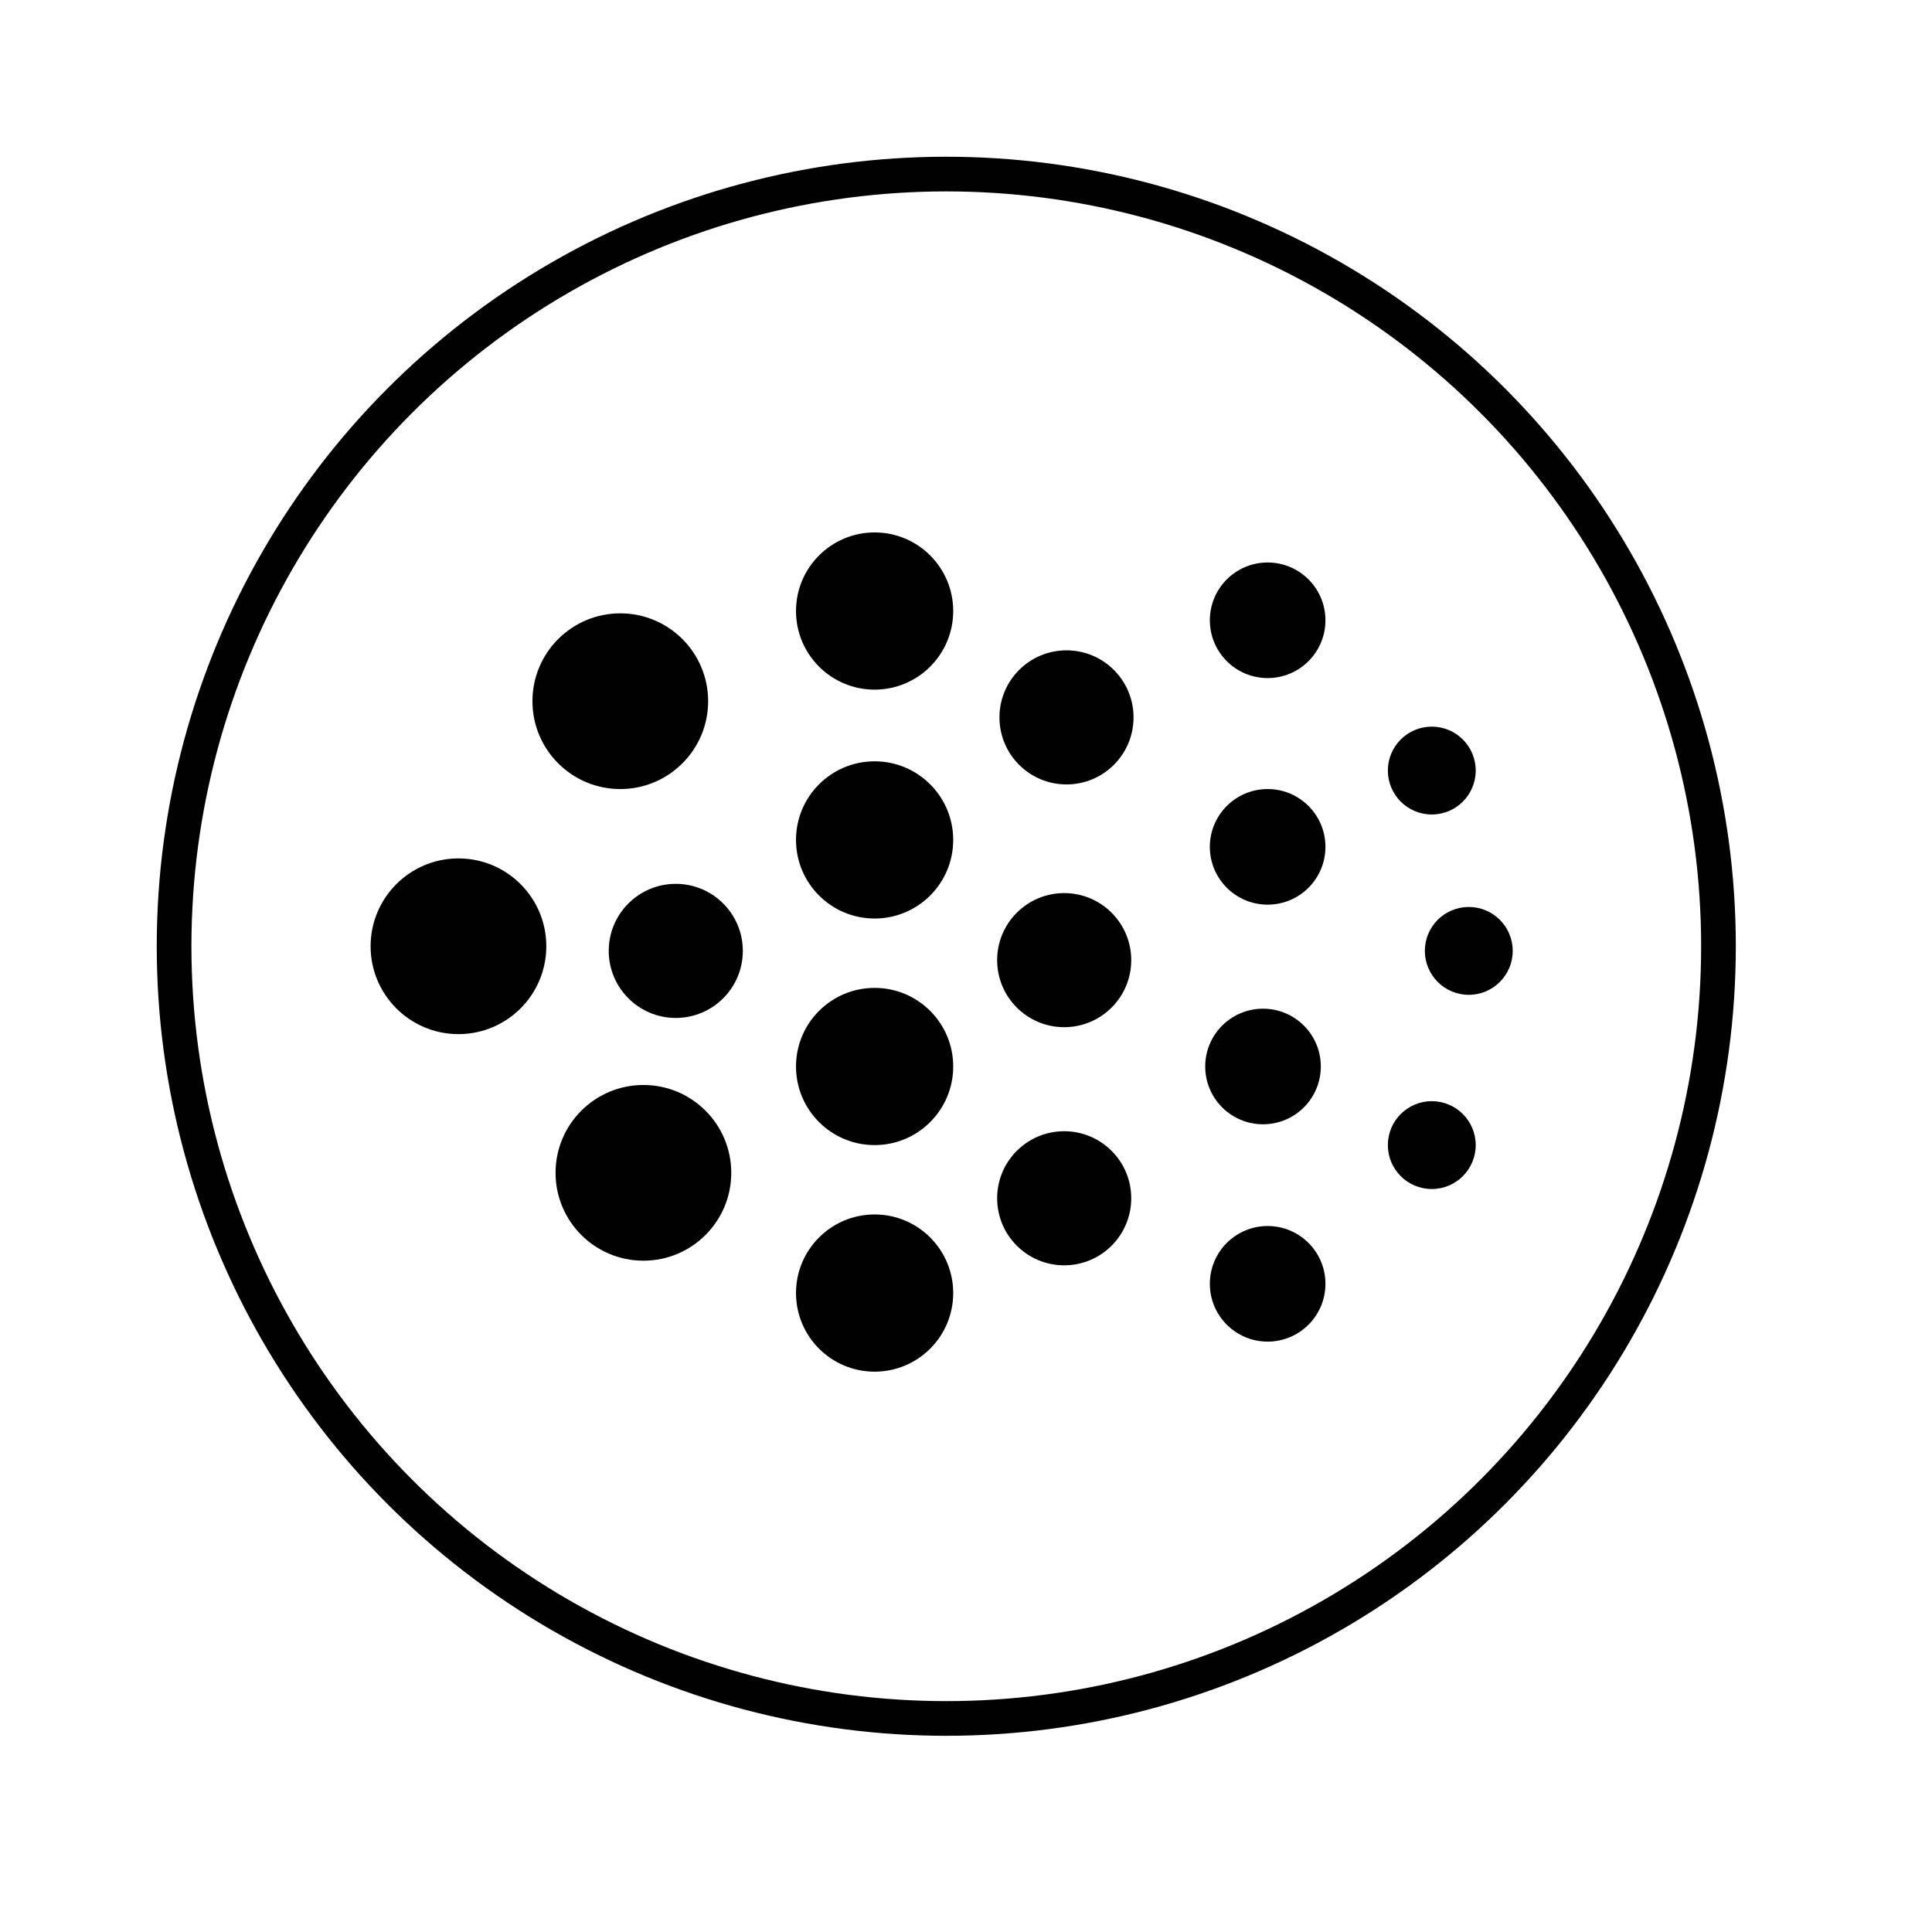 <svg xmlns="http://www.w3.org/2000/svg" viewBox="0 0 30 30" fill-rule="evenodd" stroke-miterlimit="10" xmlns:v="https://vecta.io/nano"><g transform="matrix(.359 0 0 .359 -3.328 -3.759)"><circle cx="50.2" cy="51.4" r="33.4" fill="none" stroke="#010101" stroke-width="1.5"/><g fill="#010101"><circle cx="29.1" cy="51.4" r="3.8"/><circle cx="37.1" cy="61.2" r="3.8"/><circle cx="36.1" cy="40.8" r="3.8"/><circle cx="47.1" cy="46.8" r="3.4"/><circle cx="47.1" cy="56.6" r="3.4"/><circle cx="47.1" cy="66.4" r="3.4"/><circle cx="47.1" cy="36.9" r="3.4"/><circle cx="55.4" cy="41.5" r="2.9"/><circle cx="55.3" cy="52" r="2.9"/><circle cx="55.3" cy="62.3" r="2.9"/><circle cx="38.5" cy="51.6" r="2.9"/><circle cx="64.1" cy="47.1" r="2.5"/><circle cx="64.1" cy="37.3" r="2.5"/><circle cx="63.9" cy="56.6" r="2.5"/><circle cx="64.1" cy="66" r="2.5"/><circle cx="71.2" cy="60" r="1.9"/><circle cx="72.8" cy="51.6" r="1.9"/><circle cx="71.2" cy="43.8" r="1.9"/></g></g></svg>